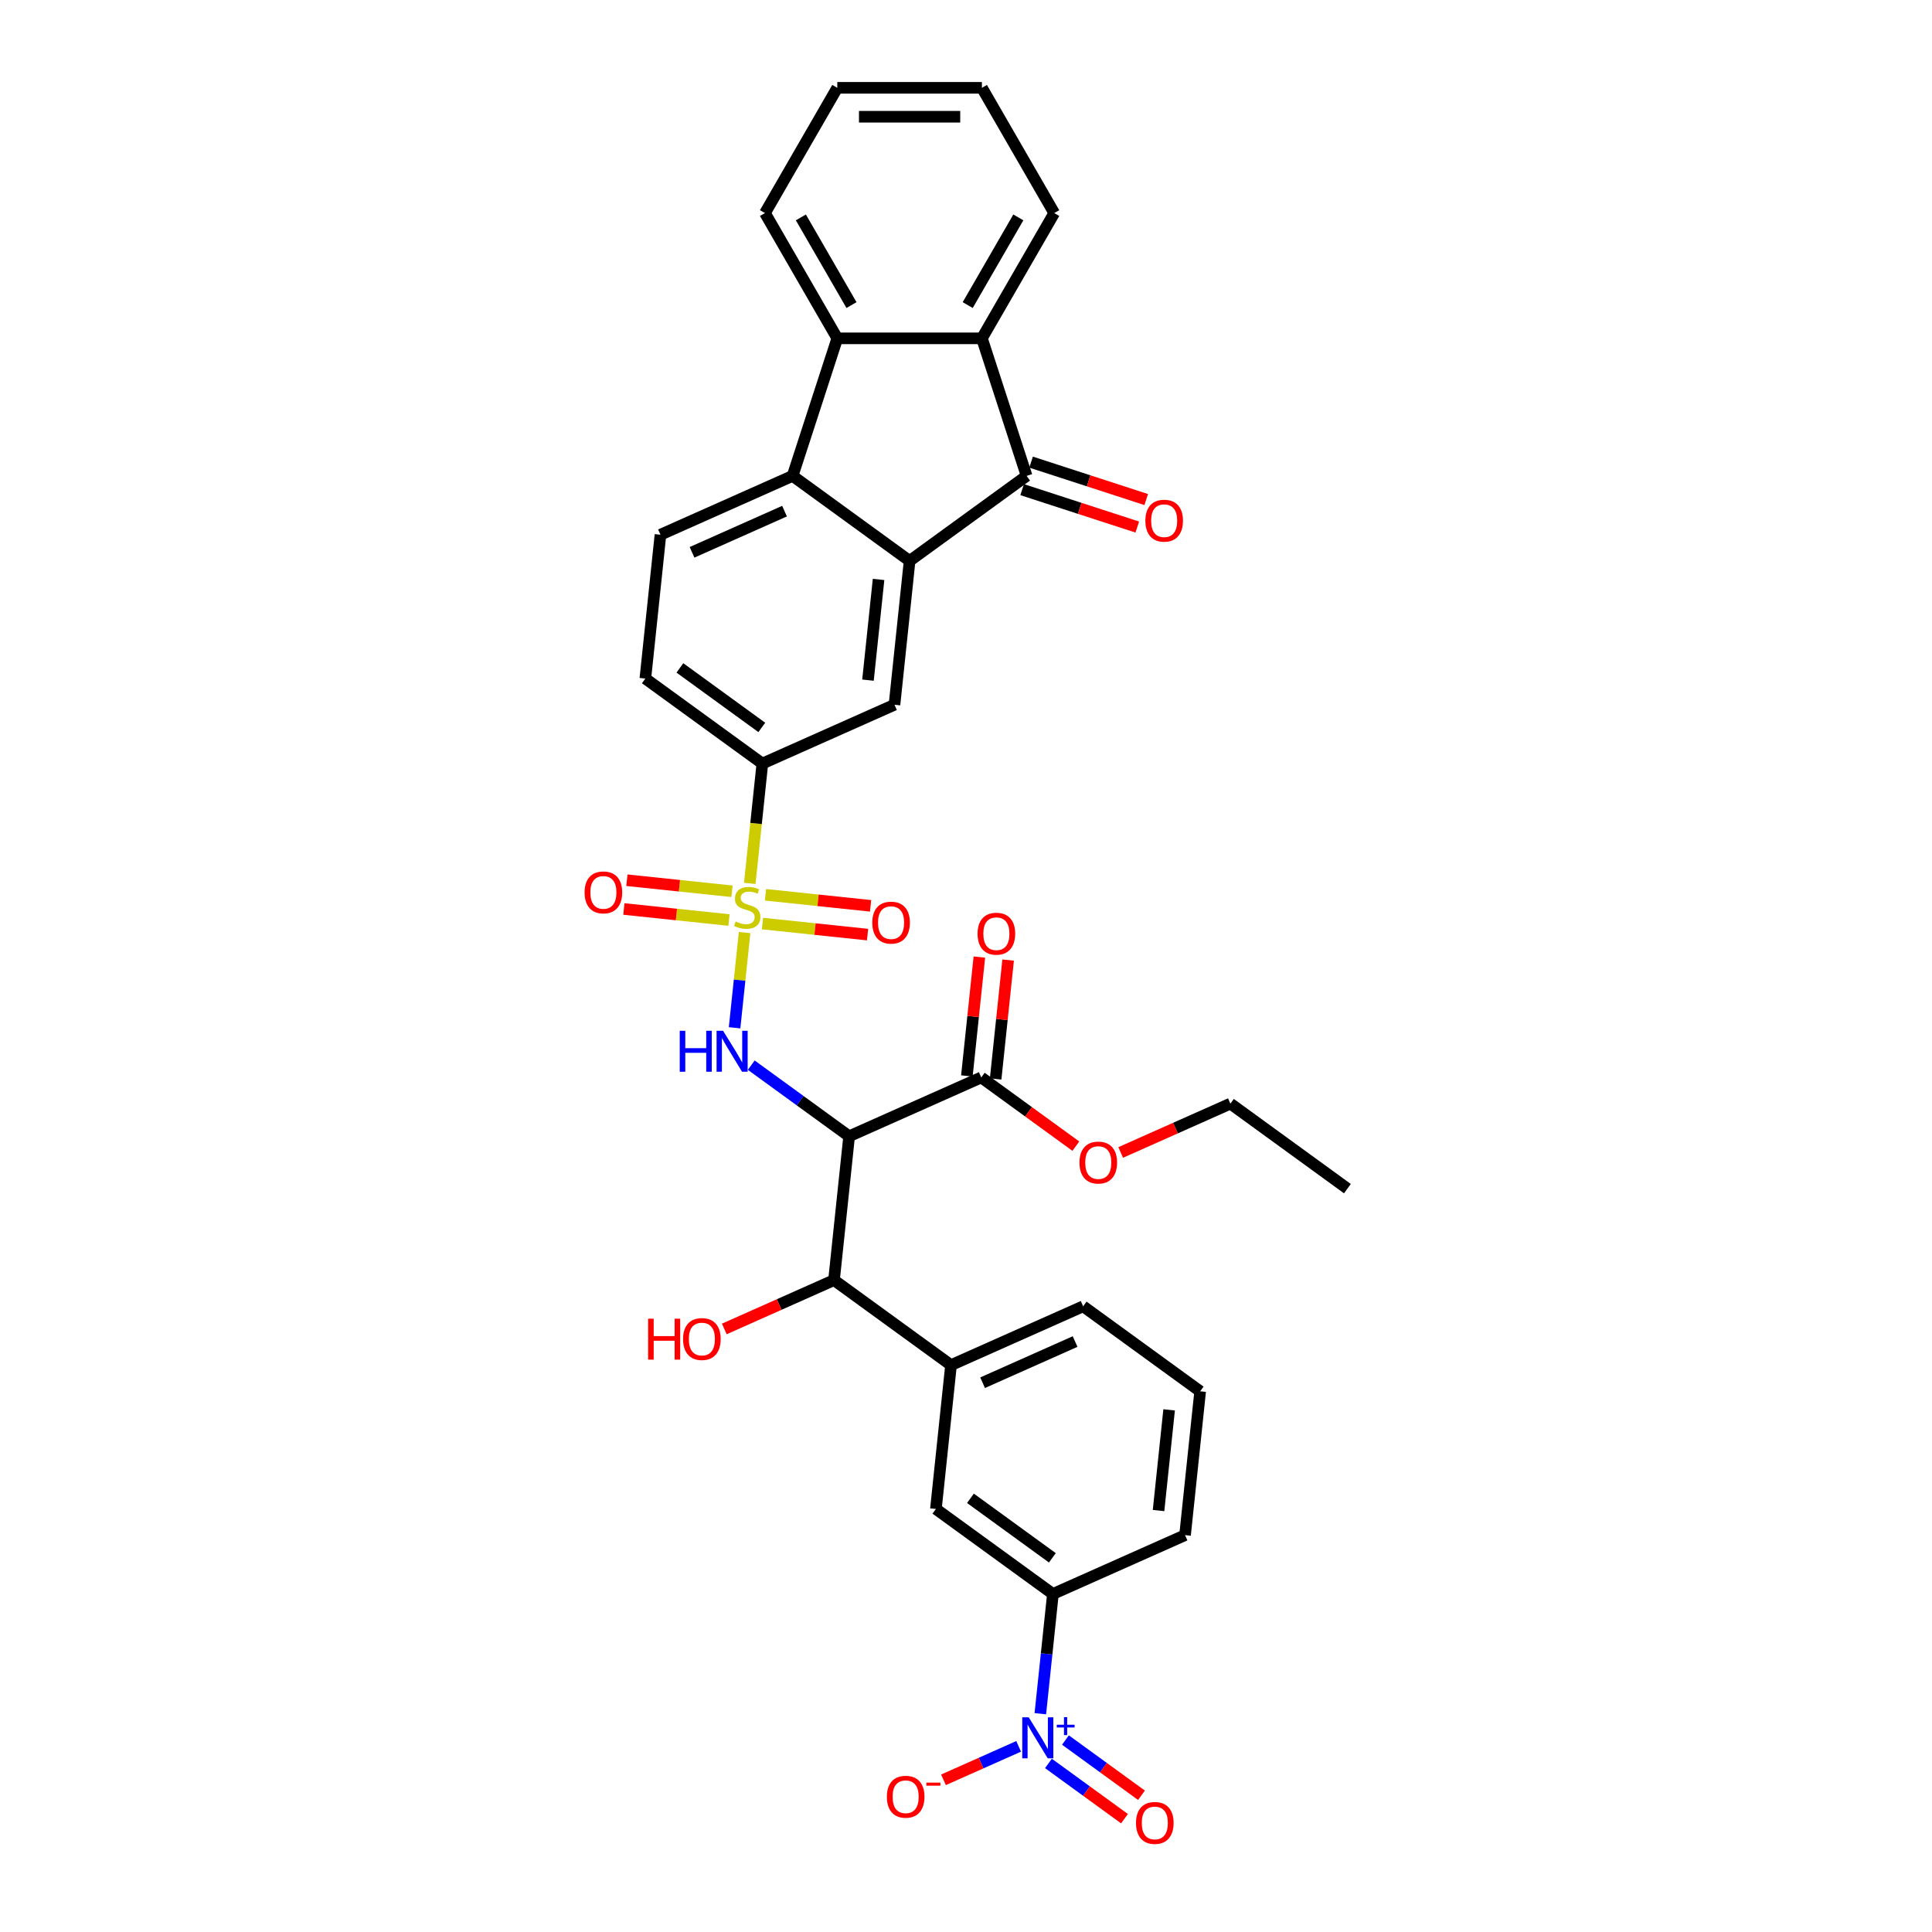 <?xml version='1.0' encoding='iso-8859-1'?>
<svg version='1.1' baseProfile='full'
              xmlns='http://www.w3.org/2000/svg'
                      xmlns:rdkit='http://www.rdkit.org/xml'
                      xmlns:xlink='http://www.w3.org/1999/xlink'
                  xml:space='preserve'
width='1000px' height='1000px' viewBox='0 0 1000 1000'>
<!-- END OF HEADER -->
<rect style='opacity:1.0;fill:#FFFFFF;stroke:none' width='1000' height='1000' x='0' y='0'> </rect>
<path class='bond-1' d='M 385.4,482.686 L 382.809,507.334' style='fill:none;fill-rule:evenodd;stroke:#CCCC00;stroke-width:6px;stroke-linecap:butt;stroke-linejoin:miter;stroke-opacity:1' />
<path class='bond-1' d='M 382.809,507.334 L 380.219,531.982' style='fill:none;fill-rule:evenodd;stroke:#0000FF;stroke-width:6px;stroke-linecap:butt;stroke-linejoin:miter;stroke-opacity:1' />
<path class='bond-8' d='M 388.075,457.233 L 391.334,426.228' style='fill:none;fill-rule:evenodd;stroke:#CCCC00;stroke-width:6px;stroke-linecap:butt;stroke-linejoin:miter;stroke-opacity:1' />
<path class='bond-8' d='M 391.334,426.228 L 394.593,395.223' style='fill:none;fill-rule:evenodd;stroke:#000000;stroke-width:6px;stroke-linecap:butt;stroke-linejoin:miter;stroke-opacity:1' />
<path class='bond-16' d='M 378.881,461.319 L 351.682,458.46' style='fill:none;fill-rule:evenodd;stroke:#CCCC00;stroke-width:6px;stroke-linecap:butt;stroke-linejoin:miter;stroke-opacity:1' />
<path class='bond-16' d='M 351.682,458.46 L 324.483,455.601' style='fill:none;fill-rule:evenodd;stroke:#FF0000;stroke-width:6px;stroke-linecap:butt;stroke-linejoin:miter;stroke-opacity:1' />
<path class='bond-16' d='M 377.316,476.209 L 350.117,473.35' style='fill:none;fill-rule:evenodd;stroke:#CCCC00;stroke-width:6px;stroke-linecap:butt;stroke-linejoin:miter;stroke-opacity:1' />
<path class='bond-16' d='M 350.117,473.35 L 322.918,470.492' style='fill:none;fill-rule:evenodd;stroke:#FF0000;stroke-width:6px;stroke-linecap:butt;stroke-linejoin:miter;stroke-opacity:1' />
<path class='bond-17' d='M 394.654,478.031 L 421.853,480.89' style='fill:none;fill-rule:evenodd;stroke:#CCCC00;stroke-width:6px;stroke-linecap:butt;stroke-linejoin:miter;stroke-opacity:1' />
<path class='bond-17' d='M 421.853,480.89 L 449.051,483.749' style='fill:none;fill-rule:evenodd;stroke:#FF0000;stroke-width:6px;stroke-linecap:butt;stroke-linejoin:miter;stroke-opacity:1' />
<path class='bond-17' d='M 396.219,463.141 L 423.418,466' style='fill:none;fill-rule:evenodd;stroke:#CCCC00;stroke-width:6px;stroke-linecap:butt;stroke-linejoin:miter;stroke-opacity:1' />
<path class='bond-17' d='M 423.418,466 L 450.616,468.858' style='fill:none;fill-rule:evenodd;stroke:#FF0000;stroke-width:6px;stroke-linecap:butt;stroke-linejoin:miter;stroke-opacity:1' />
<path class='bond-0' d='M 470.808,290.321 L 462.983,364.773' style='fill:none;fill-rule:evenodd;stroke:#000000;stroke-width:6px;stroke-linecap:butt;stroke-linejoin:miter;stroke-opacity:1' />
<path class='bond-0' d='M 454.744,299.924 L 449.266,352.041' style='fill:none;fill-rule:evenodd;stroke:#000000;stroke-width:6px;stroke-linecap:butt;stroke-linejoin:miter;stroke-opacity:1' />
<path class='bond-3' d='M 470.808,290.321 L 531.373,246.318' style='fill:none;fill-rule:evenodd;stroke:#000000;stroke-width:6px;stroke-linecap:butt;stroke-linejoin:miter;stroke-opacity:1' />
<path class='bond-34' d='M 470.808,290.321 L 410.243,246.318' style='fill:none;fill-rule:evenodd;stroke:#000000;stroke-width:6px;stroke-linecap:butt;stroke-linejoin:miter;stroke-opacity:1' />
<path class='bond-2' d='M 388.854,551.328 L 414.18,569.729' style='fill:none;fill-rule:evenodd;stroke:#0000FF;stroke-width:6px;stroke-linecap:butt;stroke-linejoin:miter;stroke-opacity:1' />
<path class='bond-2' d='M 414.18,569.729 L 439.507,588.13' style='fill:none;fill-rule:evenodd;stroke:#000000;stroke-width:6px;stroke-linecap:butt;stroke-linejoin:miter;stroke-opacity:1' />
<path class='bond-10' d='M 439.507,588.13 L 431.682,662.582' style='fill:none;fill-rule:evenodd;stroke:#000000;stroke-width:6px;stroke-linecap:butt;stroke-linejoin:miter;stroke-opacity:1' />
<path class='bond-11' d='M 439.507,588.13 L 507.897,557.681' style='fill:none;fill-rule:evenodd;stroke:#000000;stroke-width:6px;stroke-linecap:butt;stroke-linejoin:miter;stroke-opacity:1' />
<path class='bond-6' d='M 531.373,246.318 L 508.239,175.12' style='fill:none;fill-rule:evenodd;stroke:#000000;stroke-width:6px;stroke-linecap:butt;stroke-linejoin:miter;stroke-opacity:1' />
<path class='bond-20' d='M 529.059,253.438 L 558.857,263.12' style='fill:none;fill-rule:evenodd;stroke:#000000;stroke-width:6px;stroke-linecap:butt;stroke-linejoin:miter;stroke-opacity:1' />
<path class='bond-20' d='M 558.857,263.12 L 588.654,272.802' style='fill:none;fill-rule:evenodd;stroke:#FF0000;stroke-width:6px;stroke-linecap:butt;stroke-linejoin:miter;stroke-opacity:1' />
<path class='bond-20' d='M 533.686,239.198 L 563.484,248.88' style='fill:none;fill-rule:evenodd;stroke:#000000;stroke-width:6px;stroke-linecap:butt;stroke-linejoin:miter;stroke-opacity:1' />
<path class='bond-20' d='M 563.484,248.88 L 593.281,258.562' style='fill:none;fill-rule:evenodd;stroke:#FF0000;stroke-width:6px;stroke-linecap:butt;stroke-linejoin:miter;stroke-opacity:1' />
<path class='bond-4' d='M 538.472,887.021 L 541.729,856.031' style='fill:none;fill-rule:evenodd;stroke:#0000FF;stroke-width:6px;stroke-linecap:butt;stroke-linejoin:miter;stroke-opacity:1' />
<path class='bond-4' d='M 541.729,856.031 L 544.986,825.041' style='fill:none;fill-rule:evenodd;stroke:#000000;stroke-width:6px;stroke-linecap:butt;stroke-linejoin:miter;stroke-opacity:1' />
<path class='bond-18' d='M 527.249,903.906 L 507.797,912.567' style='fill:none;fill-rule:evenodd;stroke:#0000FF;stroke-width:6px;stroke-linecap:butt;stroke-linejoin:miter;stroke-opacity:1' />
<path class='bond-18' d='M 507.797,912.567 L 488.345,921.227' style='fill:none;fill-rule:evenodd;stroke:#FF0000;stroke-width:6px;stroke-linecap:butt;stroke-linejoin:miter;stroke-opacity:1' />
<path class='bond-19' d='M 542.672,912.751 L 562.35,927.047' style='fill:none;fill-rule:evenodd;stroke:#0000FF;stroke-width:6px;stroke-linecap:butt;stroke-linejoin:miter;stroke-opacity:1' />
<path class='bond-19' d='M 562.35,927.047 L 582.028,941.344' style='fill:none;fill-rule:evenodd;stroke:#FF0000;stroke-width:6px;stroke-linecap:butt;stroke-linejoin:miter;stroke-opacity:1' />
<path class='bond-19' d='M 551.473,900.638 L 571.151,914.934' style='fill:none;fill-rule:evenodd;stroke:#0000FF;stroke-width:6px;stroke-linecap:butt;stroke-linejoin:miter;stroke-opacity:1' />
<path class='bond-19' d='M 571.151,914.934 L 590.829,929.231' style='fill:none;fill-rule:evenodd;stroke:#FF0000;stroke-width:6px;stroke-linecap:butt;stroke-linejoin:miter;stroke-opacity:1' />
<path class='bond-5' d='M 410.243,246.318 L 341.853,276.767' style='fill:none;fill-rule:evenodd;stroke:#000000;stroke-width:6px;stroke-linecap:butt;stroke-linejoin:miter;stroke-opacity:1' />
<path class='bond-5' d='M 406.074,264.564 L 358.201,285.878' style='fill:none;fill-rule:evenodd;stroke:#000000;stroke-width:6px;stroke-linecap:butt;stroke-linejoin:miter;stroke-opacity:1' />
<path class='bond-7' d='M 410.243,246.318 L 433.377,175.12' style='fill:none;fill-rule:evenodd;stroke:#000000;stroke-width:6px;stroke-linecap:butt;stroke-linejoin:miter;stroke-opacity:1' />
<path class='bond-25' d='M 508.239,175.12 L 545.67,110.287' style='fill:none;fill-rule:evenodd;stroke:#000000;stroke-width:6px;stroke-linecap:butt;stroke-linejoin:miter;stroke-opacity:1' />
<path class='bond-25' d='M 500.887,157.909 L 527.089,112.526' style='fill:none;fill-rule:evenodd;stroke:#000000;stroke-width:6px;stroke-linecap:butt;stroke-linejoin:miter;stroke-opacity:1' />
<path class='bond-35' d='M 508.239,175.12 L 433.377,175.12' style='fill:none;fill-rule:evenodd;stroke:#000000;stroke-width:6px;stroke-linecap:butt;stroke-linejoin:miter;stroke-opacity:1' />
<path class='bond-26' d='M 433.377,175.12 L 395.946,110.287' style='fill:none;fill-rule:evenodd;stroke:#000000;stroke-width:6px;stroke-linecap:butt;stroke-linejoin:miter;stroke-opacity:1' />
<path class='bond-26' d='M 440.729,157.909 L 414.527,112.526' style='fill:none;fill-rule:evenodd;stroke:#000000;stroke-width:6px;stroke-linecap:butt;stroke-linejoin:miter;stroke-opacity:1' />
<path class='bond-9' d='M 394.593,395.223 L 462.983,364.773' style='fill:none;fill-rule:evenodd;stroke:#000000;stroke-width:6px;stroke-linecap:butt;stroke-linejoin:miter;stroke-opacity:1' />
<path class='bond-21' d='M 394.593,395.223 L 334.028,351.22' style='fill:none;fill-rule:evenodd;stroke:#000000;stroke-width:6px;stroke-linecap:butt;stroke-linejoin:miter;stroke-opacity:1' />
<path class='bond-21' d='M 394.308,376.509 L 351.913,345.707' style='fill:none;fill-rule:evenodd;stroke:#000000;stroke-width:6px;stroke-linecap:butt;stroke-linejoin:miter;stroke-opacity:1' />
<path class='bond-13' d='M 431.682,662.582 L 492.247,706.585' style='fill:none;fill-rule:evenodd;stroke:#000000;stroke-width:6px;stroke-linecap:butt;stroke-linejoin:miter;stroke-opacity:1' />
<path class='bond-23' d='M 431.682,662.582 L 403.288,675.224' style='fill:none;fill-rule:evenodd;stroke:#000000;stroke-width:6px;stroke-linecap:butt;stroke-linejoin:miter;stroke-opacity:1' />
<path class='bond-23' d='M 403.288,675.224 L 374.895,687.865' style='fill:none;fill-rule:evenodd;stroke:#FF0000;stroke-width:6px;stroke-linecap:butt;stroke-linejoin:miter;stroke-opacity:1' />
<path class='bond-22' d='M 515.342,558.463 L 518.576,527.698' style='fill:none;fill-rule:evenodd;stroke:#000000;stroke-width:6px;stroke-linecap:butt;stroke-linejoin:miter;stroke-opacity:1' />
<path class='bond-22' d='M 518.576,527.698 L 521.809,496.932' style='fill:none;fill-rule:evenodd;stroke:#FF0000;stroke-width:6px;stroke-linecap:butt;stroke-linejoin:miter;stroke-opacity:1' />
<path class='bond-22' d='M 500.452,556.898 L 503.685,526.133' style='fill:none;fill-rule:evenodd;stroke:#000000;stroke-width:6px;stroke-linecap:butt;stroke-linejoin:miter;stroke-opacity:1' />
<path class='bond-22' d='M 503.685,526.133 L 506.919,495.367' style='fill:none;fill-rule:evenodd;stroke:#FF0000;stroke-width:6px;stroke-linecap:butt;stroke-linejoin:miter;stroke-opacity:1' />
<path class='bond-24' d='M 507.897,557.681 L 532.378,575.467' style='fill:none;fill-rule:evenodd;stroke:#000000;stroke-width:6px;stroke-linecap:butt;stroke-linejoin:miter;stroke-opacity:1' />
<path class='bond-24' d='M 532.378,575.467 L 556.858,593.253' style='fill:none;fill-rule:evenodd;stroke:#FF0000;stroke-width:6px;stroke-linecap:butt;stroke-linejoin:miter;stroke-opacity:1' />
<path class='bond-12' d='M 544.986,825.041 L 484.421,781.038' style='fill:none;fill-rule:evenodd;stroke:#000000;stroke-width:6px;stroke-linecap:butt;stroke-linejoin:miter;stroke-opacity:1' />
<path class='bond-12' d='M 544.702,806.327 L 502.307,775.525' style='fill:none;fill-rule:evenodd;stroke:#000000;stroke-width:6px;stroke-linecap:butt;stroke-linejoin:miter;stroke-opacity:1' />
<path class='bond-37' d='M 544.986,825.041 L 613.376,794.591' style='fill:none;fill-rule:evenodd;stroke:#000000;stroke-width:6px;stroke-linecap:butt;stroke-linejoin:miter;stroke-opacity:1' />
<path class='bond-15' d='M 492.247,706.585 L 484.421,781.038' style='fill:none;fill-rule:evenodd;stroke:#000000;stroke-width:6px;stroke-linecap:butt;stroke-linejoin:miter;stroke-opacity:1' />
<path class='bond-27' d='M 492.247,706.585 L 560.637,676.136' style='fill:none;fill-rule:evenodd;stroke:#000000;stroke-width:6px;stroke-linecap:butt;stroke-linejoin:miter;stroke-opacity:1' />
<path class='bond-27' d='M 508.595,715.696 L 556.468,694.382' style='fill:none;fill-rule:evenodd;stroke:#000000;stroke-width:6px;stroke-linecap:butt;stroke-linejoin:miter;stroke-opacity:1' />
<path class='bond-14' d='M 341.853,276.767 L 334.028,351.22' style='fill:none;fill-rule:evenodd;stroke:#000000;stroke-width:6px;stroke-linecap:butt;stroke-linejoin:miter;stroke-opacity:1' />
<path class='bond-30' d='M 580.066,596.518 L 608.459,583.876' style='fill:none;fill-rule:evenodd;stroke:#FF0000;stroke-width:6px;stroke-linecap:butt;stroke-linejoin:miter;stroke-opacity:1' />
<path class='bond-30' d='M 608.459,583.876 L 636.852,571.235' style='fill:none;fill-rule:evenodd;stroke:#000000;stroke-width:6px;stroke-linecap:butt;stroke-linejoin:miter;stroke-opacity:1' />
<path class='bond-31' d='M 545.67,110.287 L 508.239,45.455' style='fill:none;fill-rule:evenodd;stroke:#000000;stroke-width:6px;stroke-linecap:butt;stroke-linejoin:miter;stroke-opacity:1' />
<path class='bond-32' d='M 395.946,110.287 L 433.377,45.455' style='fill:none;fill-rule:evenodd;stroke:#000000;stroke-width:6px;stroke-linecap:butt;stroke-linejoin:miter;stroke-opacity:1' />
<path class='bond-29' d='M 560.637,676.136 L 621.202,720.139' style='fill:none;fill-rule:evenodd;stroke:#000000;stroke-width:6px;stroke-linecap:butt;stroke-linejoin:miter;stroke-opacity:1' />
<path class='bond-28' d='M 613.376,794.591 L 621.202,720.139' style='fill:none;fill-rule:evenodd;stroke:#000000;stroke-width:6px;stroke-linecap:butt;stroke-linejoin:miter;stroke-opacity:1' />
<path class='bond-28' d='M 599.66,781.858 L 605.137,729.742' style='fill:none;fill-rule:evenodd;stroke:#000000;stroke-width:6px;stroke-linecap:butt;stroke-linejoin:miter;stroke-opacity:1' />
<path class='bond-33' d='M 636.852,571.235 L 697.417,615.238' style='fill:none;fill-rule:evenodd;stroke:#000000;stroke-width:6px;stroke-linecap:butt;stroke-linejoin:miter;stroke-opacity:1' />
<path class='bond-36' d='M 508.239,45.455 L 433.377,45.455' style='fill:none;fill-rule:evenodd;stroke:#000000;stroke-width:6px;stroke-linecap:butt;stroke-linejoin:miter;stroke-opacity:1' />
<path class='bond-36' d='M 497.01,60.427 L 444.606,60.427' style='fill:none;fill-rule:evenodd;stroke:#000000;stroke-width:6px;stroke-linecap:butt;stroke-linejoin:miter;stroke-opacity:1' />
<path  class='atom-0' d='M 380.778 476.952
Q 381.018 477.041, 382.006 477.461
Q 382.994 477.88, 384.072 478.149
Q 385.18 478.389, 386.258 478.389
Q 388.265 478.389, 389.432 477.431
Q 390.6 476.442, 390.6 474.736
Q 390.6 473.568, 390.001 472.849
Q 389.432 472.13, 388.534 471.741
Q 387.636 471.352, 386.138 470.903
Q 384.252 470.334, 383.114 469.795
Q 382.006 469.256, 381.198 468.118
Q 380.419 466.98, 380.419 465.063
Q 380.419 462.398, 382.216 460.751
Q 384.042 459.104, 387.636 459.104
Q 390.091 459.104, 392.876 460.272
L 392.187 462.578
Q 389.642 461.53, 387.726 461.53
Q 385.659 461.53, 384.521 462.398
Q 383.384 463.237, 383.413 464.704
Q 383.413 465.842, 383.982 466.531
Q 384.581 467.219, 385.42 467.609
Q 386.288 467.998, 387.726 468.447
Q 389.642 469.046, 390.78 469.645
Q 391.918 470.244, 392.726 471.472
Q 393.565 472.669, 393.565 474.736
Q 393.565 477.67, 391.588 479.257
Q 389.642 480.814, 386.378 480.814
Q 384.491 480.814, 383.054 480.395
Q 381.647 480.006, 379.97 479.317
L 380.778 476.952
' fill='#CCCC00'/>
<path  class='atom-2' d='M 351.827 533.527
L 354.702 533.527
L 354.702 542.54
L 365.542 542.54
L 365.542 533.527
L 368.416 533.527
L 368.416 554.728
L 365.542 554.728
L 365.542 544.936
L 354.702 544.936
L 354.702 554.728
L 351.827 554.728
L 351.827 533.527
' fill='#0000FF'/>
<path  class='atom-2' d='M 374.256 533.527
L 381.203 544.756
Q 381.892 545.864, 383 547.87
Q 384.108 549.877, 384.167 549.996
L 384.167 533.527
L 386.982 533.527
L 386.982 554.728
L 384.078 554.728
L 376.621 542.45
Q 375.753 541.013, 374.825 539.366
Q 373.926 537.719, 373.657 537.21
L 373.657 554.728
L 370.902 554.728
L 370.902 533.527
L 374.256 533.527
' fill='#0000FF'/>
<path  class='atom-5' d='M 532.475 888.892
L 539.422 900.122
Q 540.111 901.23, 541.219 903.236
Q 542.327 905.242, 542.386 905.362
L 542.386 888.892
L 545.201 888.892
L 545.201 910.093
L 542.297 910.093
L 534.84 897.816
Q 533.972 896.379, 533.044 894.732
Q 532.145 893.085, 531.876 892.576
L 531.876 910.093
L 529.121 910.093
L 529.121 888.892
L 532.475 888.892
' fill='#0000FF'/>
<path  class='atom-5' d='M 546.98 892.714
L 550.715 892.714
L 550.715 888.781
L 552.375 888.781
L 552.375 892.714
L 556.21 892.714
L 556.21 894.137
L 552.375 894.137
L 552.375 898.09
L 550.715 898.09
L 550.715 894.137
L 546.98 894.137
L 546.98 892.714
' fill='#0000FF'/>
<path  class='atom-17' d='M 302.583 461.91
Q 302.583 456.819, 305.098 453.974
Q 307.614 451.129, 312.315 451.129
Q 317.016 451.129, 319.532 453.974
Q 322.047 456.819, 322.047 461.91
Q 322.047 467.06, 319.502 469.995
Q 316.957 472.899, 312.315 472.899
Q 307.644 472.899, 305.098 469.995
Q 302.583 467.09, 302.583 461.91
M 312.315 470.504
Q 315.549 470.504, 317.286 468.348
Q 319.053 466.162, 319.053 461.91
Q 319.053 457.747, 317.286 455.651
Q 315.549 453.525, 312.315 453.525
Q 309.081 453.525, 307.314 455.621
Q 305.577 457.717, 305.577 461.91
Q 305.577 466.192, 307.314 468.348
Q 309.081 470.504, 312.315 470.504
' fill='#FF0000'/>
<path  class='atom-18' d='M 451.487 477.56
Q 451.487 472.469, 454.003 469.625
Q 456.518 466.78, 461.22 466.78
Q 465.921 466.78, 468.436 469.625
Q 470.952 472.469, 470.952 477.56
Q 470.952 482.711, 468.406 485.645
Q 465.861 488.55, 461.22 488.55
Q 456.548 488.55, 454.003 485.645
Q 451.487 482.741, 451.487 477.56
M 461.22 486.154
Q 464.454 486.154, 466.19 483.998
Q 467.957 481.812, 467.957 477.56
Q 467.957 473.398, 466.19 471.302
Q 464.454 469.175, 461.22 469.175
Q 457.985 469.175, 456.219 471.272
Q 454.482 473.368, 454.482 477.56
Q 454.482 481.842, 456.219 483.998
Q 457.985 486.154, 461.22 486.154
' fill='#FF0000'/>
<path  class='atom-19' d='M 459.039 930.002
Q 459.039 924.911, 461.554 922.067
Q 464.07 919.222, 468.771 919.222
Q 473.472 919.222, 475.988 922.067
Q 478.503 924.911, 478.503 930.002
Q 478.503 935.152, 475.958 938.087
Q 473.412 940.992, 468.771 940.992
Q 464.099 940.992, 461.554 938.087
Q 459.039 935.182, 459.039 930.002
M 468.771 938.596
Q 472.005 938.596, 473.742 936.44
Q 475.508 934.254, 475.508 930.002
Q 475.508 925.84, 473.742 923.743
Q 472.005 921.617, 468.771 921.617
Q 465.537 921.617, 463.77 923.714
Q 462.033 925.81, 462.033 930.002
Q 462.033 934.284, 463.77 936.44
Q 465.537 938.596, 468.771 938.596
' fill='#FF0000'/>
<path  class='atom-19' d='M 479.491 922.682
L 486.744 922.682
L 486.744 924.263
L 479.491 924.263
L 479.491 922.682
' fill='#FF0000'/>
<path  class='atom-20' d='M 587.994 943.556
Q 587.994 938.465, 590.509 935.62
Q 593.025 932.775, 597.726 932.775
Q 602.427 932.775, 604.943 935.62
Q 607.458 938.465, 607.458 943.556
Q 607.458 948.706, 604.913 951.641
Q 602.367 954.545, 597.726 954.545
Q 593.055 954.545, 590.509 951.641
Q 587.994 948.736, 587.994 943.556
M 597.726 952.15
Q 600.96 952.15, 602.697 949.994
Q 604.464 947.808, 604.464 943.556
Q 604.464 939.393, 602.697 937.297
Q 600.96 935.171, 597.726 935.171
Q 594.492 935.171, 592.725 937.267
Q 590.988 939.363, 590.988 943.556
Q 590.988 947.838, 592.725 949.994
Q 594.492 952.15, 597.726 952.15
' fill='#FF0000'/>
<path  class='atom-21' d='M 592.839 269.512
Q 592.839 264.421, 595.354 261.576
Q 597.87 258.732, 602.571 258.732
Q 607.272 258.732, 609.788 261.576
Q 612.303 264.421, 612.303 269.512
Q 612.303 274.662, 609.758 277.597
Q 607.213 280.502, 602.571 280.502
Q 597.9 280.502, 595.354 277.597
Q 592.839 274.692, 592.839 269.512
M 602.571 278.106
Q 605.805 278.106, 607.542 275.95
Q 609.309 273.764, 609.309 269.512
Q 609.309 265.35, 607.542 263.253
Q 605.805 261.127, 602.571 261.127
Q 599.337 261.127, 597.57 263.223
Q 595.834 265.32, 595.834 269.512
Q 595.834 273.794, 597.57 275.95
Q 599.337 278.106, 602.571 278.106
' fill='#FF0000'/>
<path  class='atom-23' d='M 505.99 483.289
Q 505.99 478.198, 508.506 475.353
Q 511.021 472.508, 515.722 472.508
Q 520.424 472.508, 522.939 475.353
Q 525.454 478.198, 525.454 483.289
Q 525.454 488.439, 522.909 491.374
Q 520.364 494.278, 515.722 494.278
Q 511.051 494.278, 508.506 491.374
Q 505.99 488.469, 505.99 483.289
M 515.722 491.883
Q 518.956 491.883, 520.693 489.727
Q 522.46 487.541, 522.46 483.289
Q 522.46 479.126, 520.693 477.03
Q 518.956 474.904, 515.722 474.904
Q 512.488 474.904, 510.722 477
Q 508.985 479.096, 508.985 483.289
Q 508.985 487.571, 510.722 489.727
Q 512.488 491.883, 515.722 491.883
' fill='#FF0000'/>
<path  class='atom-24' d='M 335.473 682.551
L 338.347 682.551
L 338.347 691.564
L 349.187 691.564
L 349.187 682.551
L 352.062 682.551
L 352.062 703.752
L 349.187 703.752
L 349.187 693.96
L 338.347 693.96
L 338.347 703.752
L 335.473 703.752
L 335.473 682.551
' fill='#FF0000'/>
<path  class='atom-24' d='M 353.559 693.092
Q 353.559 688.001, 356.075 685.156
Q 358.59 682.311, 363.292 682.311
Q 367.993 682.311, 370.508 685.156
Q 373.024 688.001, 373.024 693.092
Q 373.024 698.242, 370.478 701.177
Q 367.933 704.081, 363.292 704.081
Q 358.62 704.081, 356.075 701.177
Q 353.559 698.272, 353.559 693.092
M 363.292 701.686
Q 366.526 701.686, 368.262 699.53
Q 370.029 697.344, 370.029 693.092
Q 370.029 688.929, 368.262 686.833
Q 366.526 684.707, 363.292 684.707
Q 360.058 684.707, 358.291 686.803
Q 356.554 688.899, 356.554 693.092
Q 356.554 697.374, 358.291 699.53
Q 360.058 701.686, 363.292 701.686
' fill='#FF0000'/>
<path  class='atom-25' d='M 558.73 601.744
Q 558.73 596.653, 561.245 593.808
Q 563.761 590.964, 568.462 590.964
Q 573.163 590.964, 575.679 593.808
Q 578.194 596.653, 578.194 601.744
Q 578.194 606.894, 575.649 609.829
Q 573.103 612.734, 568.462 612.734
Q 563.791 612.734, 561.245 609.829
Q 558.73 606.924, 558.73 601.744
M 568.462 610.338
Q 571.696 610.338, 573.433 608.182
Q 575.2 605.996, 575.2 601.744
Q 575.2 597.581, 573.433 595.485
Q 571.696 593.359, 568.462 593.359
Q 565.228 593.359, 563.461 595.455
Q 561.724 597.551, 561.724 601.744
Q 561.724 606.026, 563.461 608.182
Q 565.228 610.338, 568.462 610.338
' fill='#FF0000'/>
</svg>
